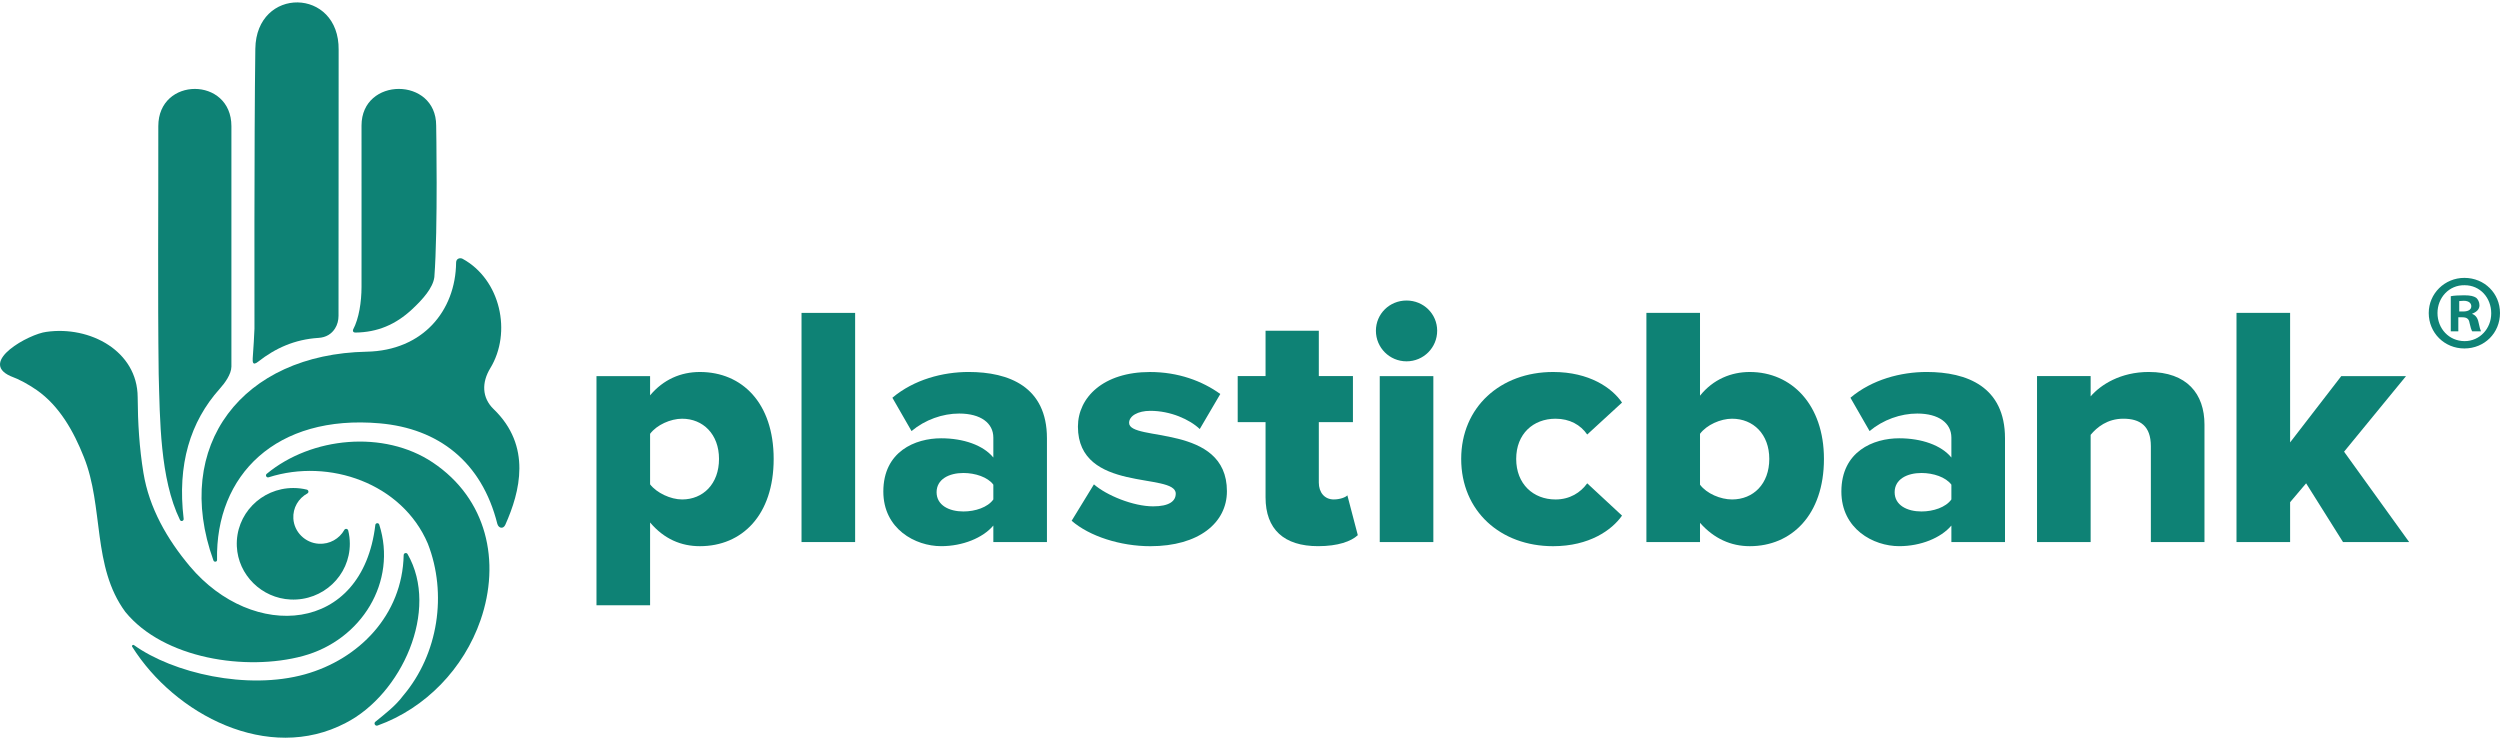 <svg xmlns="http://www.w3.org/2000/svg" width="289" height="86" viewBox="0 0 289 86" fill="none"><path d="M75.15 60.398V69.971H68.953V43.478H75.15V45.703C76.68 43.876 78.692 43.002 80.905 43.002C85.775 43.002 89.436 46.577 89.436 53.051C89.436 59.564 85.774 63.139 80.905 63.139C78.732 63.139 76.76 62.305 75.15 60.398ZM83.118 53.051C83.118 50.191 81.267 48.404 78.853 48.404C77.525 48.404 75.915 49.118 75.15 50.151V55.989C75.915 56.982 77.525 57.737 78.853 57.737C81.267 57.737 83.118 55.95 83.118 53.051Z" fill="#0E8275"></path><path d="M92.656 62.662V36.17H98.853V62.662H92.656Z" fill="#0E8275"></path><path d="M114.83 62.661V60.754C113.622 62.184 111.289 63.137 108.793 63.137C105.815 63.137 102.113 61.151 102.113 56.822C102.113 52.175 105.816 50.666 108.793 50.666C111.368 50.666 113.662 51.46 114.83 52.89V50.586C114.83 48.918 113.381 47.806 110.886 47.806C108.954 47.806 106.942 48.52 105.373 49.831L103.159 45.979C105.655 43.874 108.995 43 111.973 43C116.641 43 121.027 44.708 121.027 50.666V62.66L114.83 62.661ZM114.83 57.736V56.028C114.186 55.154 112.737 54.678 111.368 54.678C109.719 54.678 108.27 55.392 108.27 56.902C108.27 58.411 109.719 59.126 111.368 59.126C112.737 59.126 114.186 58.649 114.83 57.736Z" fill="#0E8275"></path><path d="M123.883 60.201L126.458 55.992C127.907 57.263 131.006 58.534 133.3 58.534C135.151 58.534 135.916 57.938 135.916 57.064C135.916 54.562 124.608 57.024 124.608 49.319C124.608 45.943 127.545 43.004 132.938 43.004C136.198 43.004 138.974 44.037 141.067 45.546L138.692 49.597C137.525 48.485 135.312 47.492 132.978 47.492C131.529 47.492 130.523 48.088 130.523 48.883C130.523 51.107 141.832 48.922 141.832 56.786C141.832 60.441 138.572 63.141 132.978 63.141C129.517 63.141 125.936 61.989 123.883 60.202L123.883 60.201Z" fill="#0E8275"></path><path d="M146.298 57.498V48.8H143.078V43.477H146.298V38.234H152.455V43.477H156.399V48.8H152.455V55.79C152.455 56.902 153.098 57.736 154.185 57.736C154.869 57.736 155.553 57.497 155.755 57.259L156.962 61.866C156.197 62.581 154.669 63.137 152.375 63.137C148.43 63.137 146.298 61.191 146.298 57.497V57.498Z" fill="#0E8275"></path><path d="M159.055 38.235C159.055 36.289 160.624 34.74 162.596 34.74C164.568 34.74 166.137 36.289 166.137 38.235C166.137 40.181 164.568 41.77 162.596 41.77C160.624 41.77 159.055 40.182 159.055 38.235ZM159.498 62.662V43.478H165.695V62.662H159.498Z" fill="#0E8275"></path><path d="M168.914 53.051C168.914 47.053 173.462 43.002 179.538 43.002C183.723 43.002 186.339 44.829 187.506 46.537L183.482 50.231C182.717 49.119 181.47 48.404 179.819 48.404C177.244 48.404 175.272 50.152 175.272 53.051C175.272 55.951 177.244 57.738 179.819 57.738C181.47 57.738 182.717 56.944 183.482 55.871L187.506 59.605C186.339 61.273 183.723 63.14 179.538 63.14C173.461 63.14 168.914 59.088 168.914 53.051Z" fill="#0E8275"></path><path d="M190.324 62.662V36.17H196.521V45.742C198.051 43.836 200.144 43.002 202.276 43.002C207.105 43.002 210.848 46.775 210.848 53.05C210.848 59.564 207.065 63.139 202.276 63.139C200.103 63.139 198.131 62.265 196.521 60.438V62.663L190.324 62.662ZM200.224 57.737C202.679 57.737 204.53 55.949 204.53 53.05C204.53 50.19 202.679 48.403 200.224 48.403C198.896 48.403 197.286 49.118 196.521 50.15V56.029C197.286 57.061 198.896 57.737 200.224 57.737Z" fill="#0E8275"></path><path d="M225.58 62.661V60.754C224.373 62.184 222.039 63.137 219.544 63.137C216.565 63.137 212.863 61.151 212.863 56.822C212.863 52.175 216.566 50.666 219.544 50.666C222.12 50.666 224.413 51.46 225.58 52.89V50.586C225.58 48.918 224.131 47.806 221.637 47.806C219.705 47.806 217.692 48.52 216.123 49.831L213.91 45.979C216.405 43.874 219.745 43 222.723 43C227.391 43 231.778 44.708 231.778 50.666V62.66L225.58 62.661ZM225.58 57.736V56.028C224.936 55.154 223.487 54.678 222.12 54.678C220.469 54.678 219.021 55.392 219.021 56.902C219.021 58.411 220.47 59.126 222.12 59.126C223.487 59.126 224.936 58.649 225.58 57.736Z" fill="#0E8275"></path><path d="M248.64 62.661V51.58C248.64 49.237 247.392 48.402 245.46 48.402C243.609 48.402 242.402 49.395 241.678 50.269V62.661H235.48V43.477H241.678V45.82C242.844 44.47 245.139 43 248.399 43C252.825 43 254.837 45.542 254.837 49.077V62.661L248.64 62.661Z" fill="#0E8275"></path><path d="M270.853 62.662L266.587 55.87L264.736 58.055V62.662H258.539V36.17H264.736V51.144L270.652 43.478H278.137L270.974 52.216L278.499 62.662H270.853Z" fill="#0E8275"></path><path d="M288.999 36.185C288.999 38.48 287.218 40.282 284.88 40.282C282.577 40.282 280.762 38.48 280.762 36.185C280.762 33.925 282.612 32.123 284.88 32.123C287.218 32.123 288.999 33.924 288.999 36.185ZM281.774 36.185C281.774 37.986 283.101 39.434 284.915 39.434C286.661 39.434 287.986 37.987 287.986 36.221C287.986 34.419 286.695 32.971 284.915 32.971C283.1 32.935 281.774 34.419 281.774 36.185ZM284.252 38.304H283.31V34.242C283.659 34.172 284.182 34.136 284.845 34.136C285.613 34.136 285.962 34.242 286.242 34.419C286.451 34.595 286.626 34.913 286.626 35.301C286.626 35.76 286.277 36.078 285.788 36.255V36.29C286.171 36.431 286.416 36.749 286.521 37.279C286.661 37.915 286.73 38.161 286.8 38.303H285.788C285.683 38.161 285.578 37.773 285.474 37.314C285.404 36.855 285.16 36.678 284.636 36.678H284.182V38.303H284.252V38.304ZM284.287 36.008H284.741C285.265 36.008 285.683 35.831 285.683 35.408C285.683 35.054 285.404 34.772 284.811 34.772C284.567 34.772 284.392 34.807 284.287 34.807V36.008Z" fill="#0E8275"></path><path d="M57.067 47.299C55.693 45.973 55.676 44.206 56.678 42.562C59.186 38.444 57.886 32.319 53.459 29.908C53.163 29.77 52.731 29.884 52.726 30.352C52.668 35.929 48.878 40.526 42.392 40.656C28.004 40.941 19.892 51.507 24.671 64.783C24.753 65.011 25.096 64.971 25.091 64.729C24.896 54.915 31.917 47.883 43.913 48.939C50.663 49.533 55.692 53.361 57.494 60.568C57.653 61.094 58.188 61.172 58.416 60.661C60.117 56.85 61.496 51.571 57.068 47.299L57.067 47.299Z" fill="#0E8275"></path><path d="M43.387 60.683C43.416 60.438 43.765 60.407 43.841 60.643C45.947 67.228 41.811 73.997 35.012 75.836C28.471 77.604 18.916 76.169 14.486 70.733C10.625 65.492 12.023 58.609 9.691 52.827C8.533 49.908 6.887 46.929 4.231 45.082C3.286 44.436 2.29 43.873 1.206 43.474C-2.521 41.804 3.401 38.596 5.348 38.366C10.391 37.635 15.889 40.574 15.915 45.908C15.932 48.846 16.105 51.778 16.584 54.683C17.244 58.708 19.311 62.325 21.947 65.462C29.215 74.112 41.895 73.315 43.388 60.683H43.387Z" fill="#0E8275"></path><path d="M46.665 64.167C46.67 63.926 46.994 63.841 47.114 64.05C50.842 70.532 46.426 80.275 39.953 83.577C30.996 88.266 20.205 82.597 15.28 74.762C15.199 74.632 15.355 74.489 15.485 74.574C15.486 74.574 15.486 74.575 15.487 74.575C19.996 77.811 28.585 79.812 35.253 77.95C41.462 76.216 46.518 71.125 46.665 64.167Z" fill="#0E8275"></path><path d="M40.44 62.863C40.44 66.528 37.343 69.478 33.592 69.305C30.244 69.15 27.529 66.466 27.378 63.163C27.208 59.464 30.196 56.414 33.907 56.414C34.444 56.414 34.965 56.478 35.465 56.599C35.681 56.651 35.725 56.937 35.53 57.043C34.509 57.601 33.836 58.703 33.912 59.953C34.008 61.504 35.283 62.763 36.854 62.857C38.12 62.932 39.238 62.268 39.803 61.26C39.911 61.067 40.2 61.111 40.254 61.324C40.376 61.817 40.44 62.332 40.44 62.863Z" fill="#0E8275"></path><path d="M29.214 41.426C29.206 41.779 29.164 42.344 29.848 41.807C31.837 40.245 34.077 39.231 36.823 39.06C37.68 39.007 38.321 38.62 38.736 37.959C39.007 37.528 39.132 37.024 39.133 36.517L39.147 5.776C39.247 -1.463 29.615 -1.597 29.516 5.642C29.373 16.056 29.416 37.999 29.416 37.999C29.38 39.065 29.311 39.91 29.214 41.426Z" fill="#0E8275"></path><path d="M26.751 14.586V42.381C26.737 43.276 25.985 44.288 25.397 44.946C21.969 48.778 20.485 53.719 21.23 59.971C21.26 60.226 20.918 60.335 20.805 60.103C18.48 55.333 18.492 48.452 18.344 43.233C18.224 33.684 18.315 24.135 18.3 14.586C18.3 8.844 26.751 8.844 26.751 14.586Z" fill="#0E8275"></path><path d="M31.058 55.175C30.811 55.254 30.633 54.94 30.832 54.775C36.009 50.492 44.389 49.694 50.021 53.458C56.319 57.668 57.889 64.933 55.553 71.682C53.619 77.27 49.204 81.88 43.648 83.872C43.375 83.97 43.169 83.619 43.391 83.436C44.554 82.481 45.691 81.641 46.622 80.396C50.669 75.607 51.722 68.643 49.457 62.842C46.499 55.894 38.082 52.929 31.058 55.175Z" fill="#0E8275"></path><path d="M41.068 38.444C43.643 38.419 45.747 37.512 47.621 35.77C48.876 34.603 50.05 33.283 50.211 32.033C50.638 26.373 50.422 14.512 50.422 14.512C50.422 8.868 41.792 8.868 41.792 14.512C41.777 20.526 41.813 27.166 41.792 33.179C41.786 34.892 41.508 36.8 40.813 38.113C40.758 38.297 40.844 38.444 41.069 38.444L41.068 38.444Z" fill="#0E8275"></path></svg>